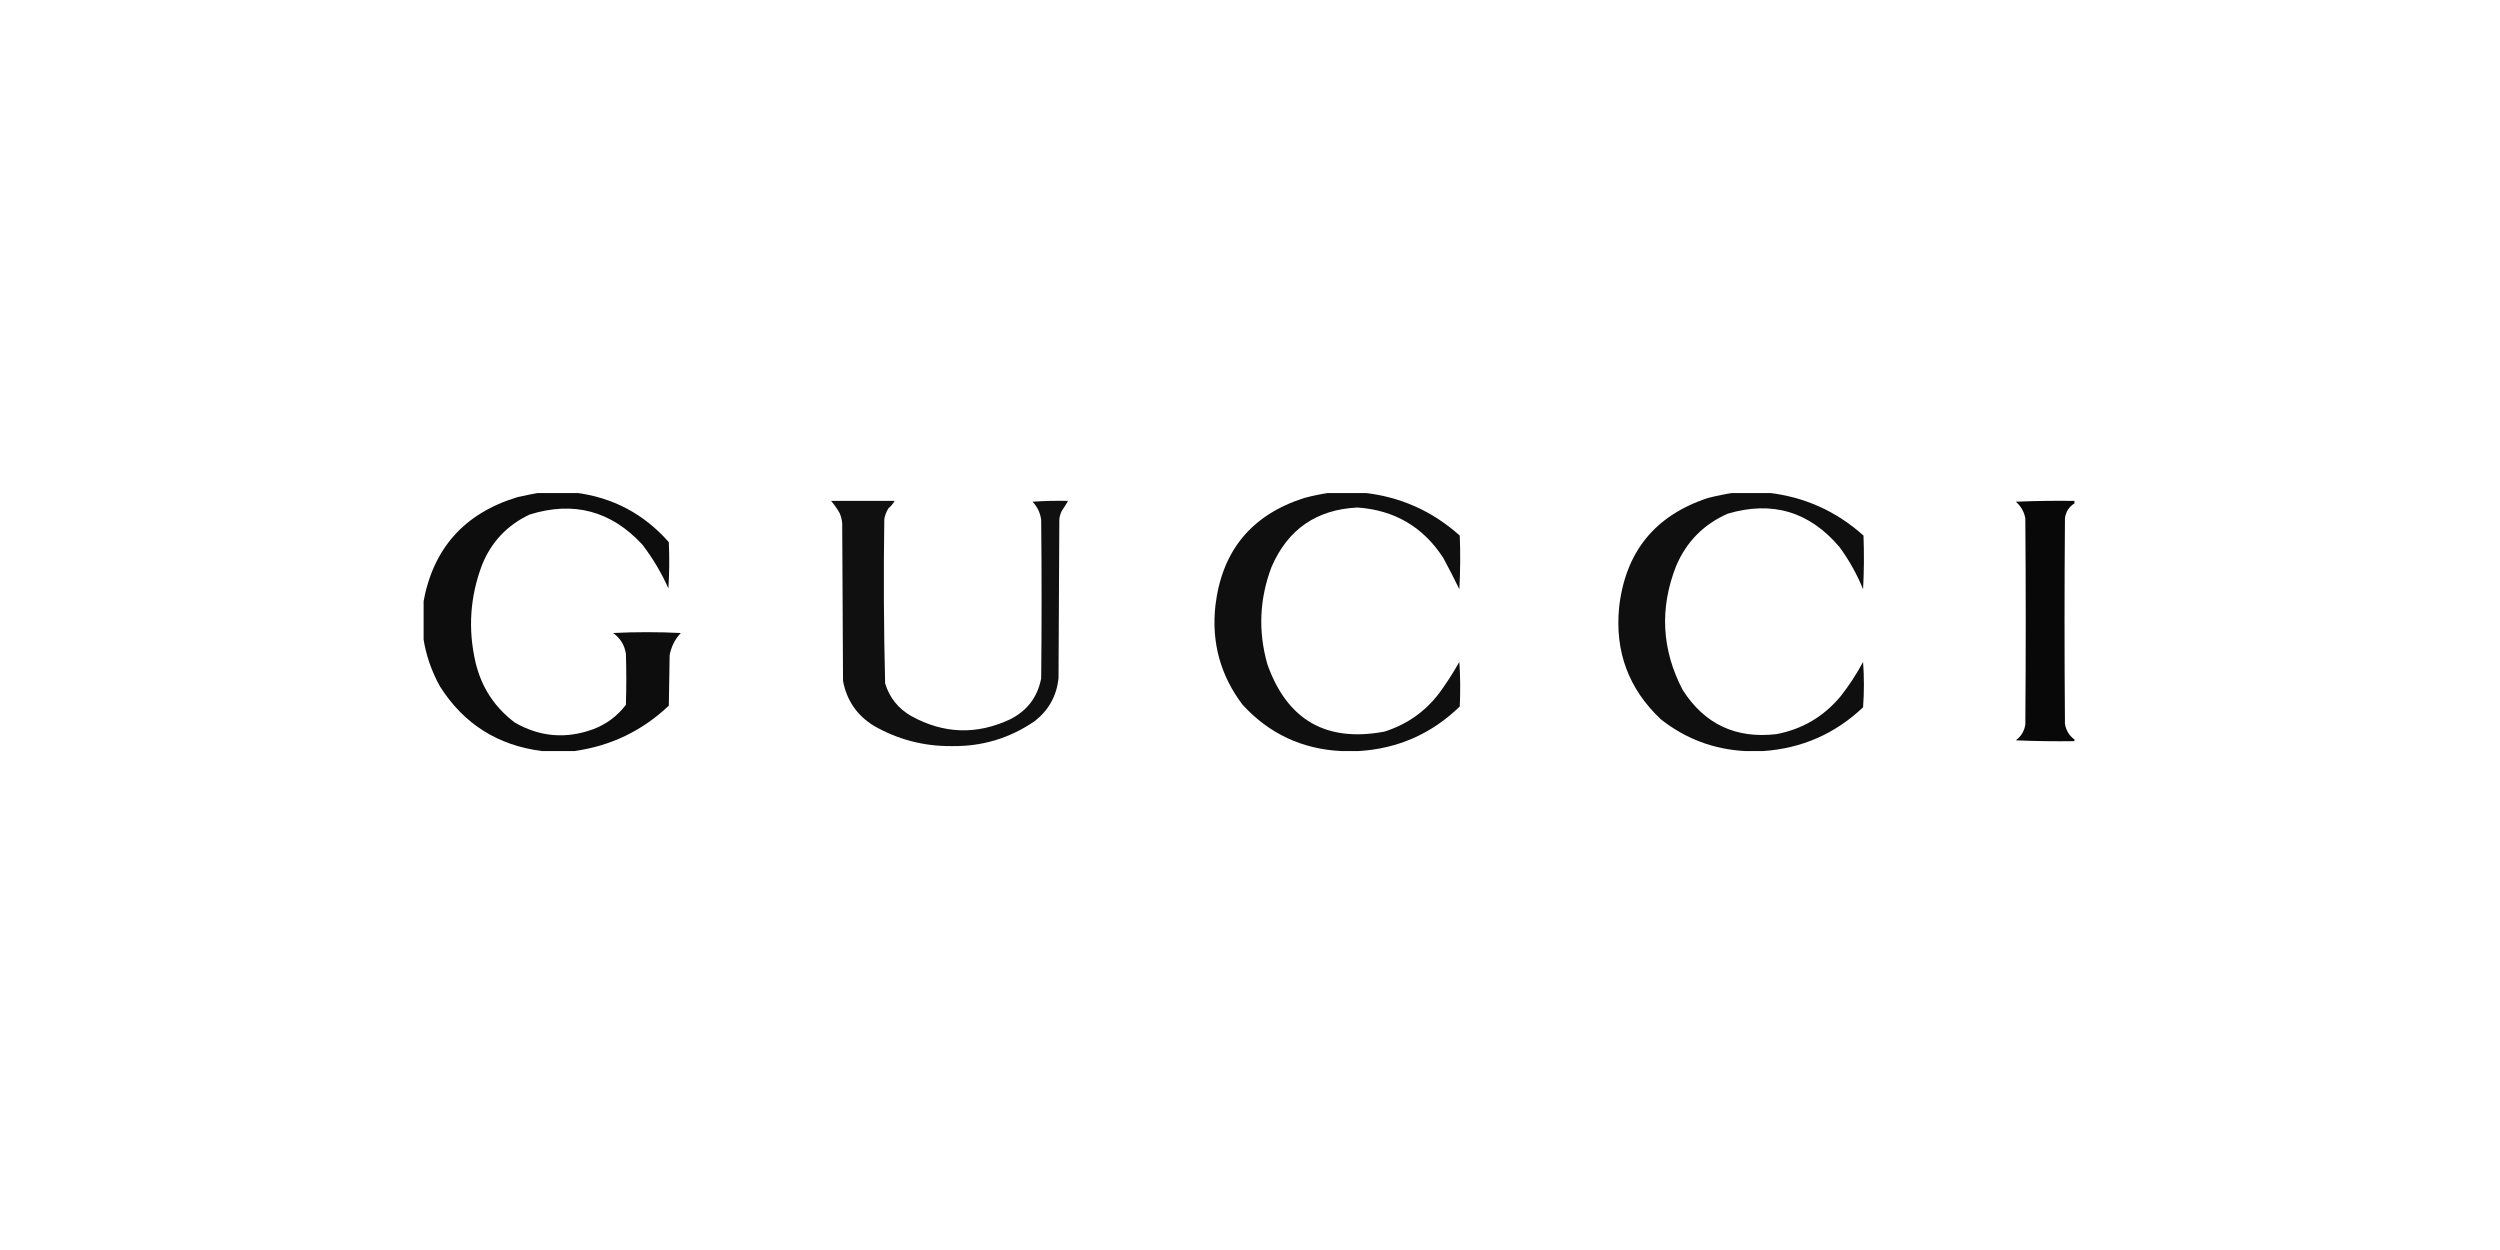 <?xml version="1.0" encoding="UTF-8"?> <svg xmlns="http://www.w3.org/2000/svg" width="360" height="180" viewBox="0 0 360 180" fill="none"><g clip-path="url(#clip0_121_185)"><path opacity="0.948" fill-rule="evenodd" clip-rule="evenodd" d="M77.704 70.941C79.408 70.941 81.112 70.941 82.816 70.941C88.225 71.614 92.723 73.992 96.31 78.074C96.409 80.294 96.389 82.514 96.251 84.732C95.243 82.478 93.995 80.378 92.506 78.431C88.016 73.566 82.607 72.12 76.277 74.091C73.066 75.599 70.787 77.996 69.441 81.284C67.679 85.899 67.362 90.615 68.49 95.432C69.347 98.991 71.229 101.864 74.137 104.051C77.748 106.124 81.513 106.441 85.432 105.002C87.331 104.281 88.897 103.112 90.128 101.495C90.207 99.038 90.207 96.581 90.128 94.124C89.928 92.874 89.314 91.884 88.285 91.152C91.535 90.993 94.784 90.993 98.034 91.152C97.184 92.059 96.649 93.129 96.429 94.362C96.389 96.779 96.35 99.197 96.31 101.614C92.475 105.246 87.937 107.425 82.697 108.153C81.152 108.153 79.606 108.153 78.061 108.153C71.697 107.352 66.802 104.261 63.378 98.88C62.122 96.637 61.309 94.259 60.94 91.746C60.94 90.121 60.94 88.497 60.94 86.872C62.312 79.019 66.83 73.926 74.494 71.594C75.576 71.35 76.645 71.132 77.704 70.941Z" fill="black"></path><path opacity="0.941" fill-rule="evenodd" clip-rule="evenodd" d="M191.601 70.941C193.146 70.941 194.692 70.941 196.237 70.941C201.567 71.496 206.224 73.556 210.207 77.123C210.306 79.7 210.287 82.276 210.147 84.851C209.409 83.334 208.636 81.828 207.829 80.333C204.928 75.869 200.806 73.452 195.465 73.081C189.56 73.376 185.439 76.23 183.1 81.641C181.356 86.249 181.157 90.926 182.506 95.67C185.355 103.683 190.963 106.913 199.328 105.359C202.549 104.353 205.184 102.51 207.235 99.831C208.296 98.381 209.266 96.875 210.147 95.313C210.287 97.452 210.306 99.592 210.207 101.733C206.153 105.672 201.298 107.812 195.643 108.153C194.811 108.153 193.978 108.153 193.146 108.153C187.498 107.875 182.761 105.655 178.939 101.495C175.745 97.28 174.437 92.524 175.015 87.228C175.951 79.311 180.212 74.139 187.796 71.713C189.064 71.369 190.332 71.111 191.601 70.941Z" fill="black"></path><path opacity="0.941" fill-rule="evenodd" clip-rule="evenodd" d="M249.738 70.941C251.322 70.941 252.908 70.941 254.493 70.941C259.778 71.519 264.395 73.58 268.344 77.123C268.442 79.7 268.423 82.276 268.284 84.851C267.4 82.683 266.27 80.662 264.896 78.787C260.578 73.675 255.208 72.07 248.786 73.972C245.315 75.502 242.838 78.019 241.356 81.522C238.963 87.613 239.279 93.558 242.307 99.355C245.455 104.278 249.953 106.398 255.801 105.716C259.519 105.009 262.59 103.206 265.015 100.306C266.252 98.743 267.343 97.079 268.284 95.313C268.442 97.493 268.442 99.672 268.284 101.852C264.249 105.672 259.454 107.772 253.899 108.153C253.027 108.153 252.155 108.153 251.283 108.153C246.757 107.906 242.715 106.38 239.156 103.576C234.532 99.215 232.529 93.845 233.152 87.466C234.051 79.475 238.312 74.224 245.933 71.713C247.204 71.39 248.473 71.132 249.738 70.941Z" fill="black"></path><path opacity="0.937" fill-rule="evenodd" clip-rule="evenodd" d="M119.672 72.129C122.723 72.129 125.775 72.129 128.826 72.129C128.608 72.529 128.31 72.885 127.935 73.199C127.636 73.678 127.438 74.193 127.34 74.745C127.223 82.636 127.263 90.522 127.459 98.404C128.086 100.459 129.335 102.024 131.204 103.1C135.881 105.688 140.636 105.847 145.471 103.576C147.921 102.34 149.407 100.378 149.929 97.691C150.009 90.082 150.009 82.473 149.929 74.864C149.799 73.85 149.383 72.978 148.681 72.248C150.383 72.129 152.087 72.09 153.793 72.129C153.528 72.615 153.231 73.091 152.902 73.556C152.714 73.931 152.595 74.328 152.545 74.745C152.505 82.394 152.466 90.042 152.426 97.691C152.149 100.206 151.02 102.247 149.038 103.814C145.455 106.289 141.473 107.497 137.089 107.44C133.075 107.482 129.33 106.511 125.854 104.527C123.41 103.027 121.924 100.867 121.396 98.047C121.356 90.478 121.316 82.909 121.277 75.34C121.231 74.846 121.112 74.37 120.92 73.913C120.56 73.27 120.144 72.675 119.672 72.129Z" fill="black"></path><path opacity="0.965" fill-rule="evenodd" clip-rule="evenodd" d="M298.72 72.129C298.72 72.248 298.72 72.367 298.72 72.486C297.936 72.983 297.48 73.696 297.353 74.626C297.273 84.494 297.273 94.362 297.353 104.23C297.507 105.173 297.963 105.926 298.72 106.489C298.72 106.568 298.72 106.647 298.72 106.726C295.905 106.766 293.092 106.726 290.279 106.607C291.036 106.044 291.493 105.291 291.646 104.349C291.726 94.441 291.726 84.534 291.646 74.626C291.467 73.674 291.011 72.881 290.279 72.248C293.092 72.129 295.905 72.09 298.72 72.129Z" fill="black"></path></g><defs><clipPath id="clip0_121_185"><rect width="237.78" height="37.212" fill="white" transform="translate(61 71)"></rect></clipPath></defs></svg> 
